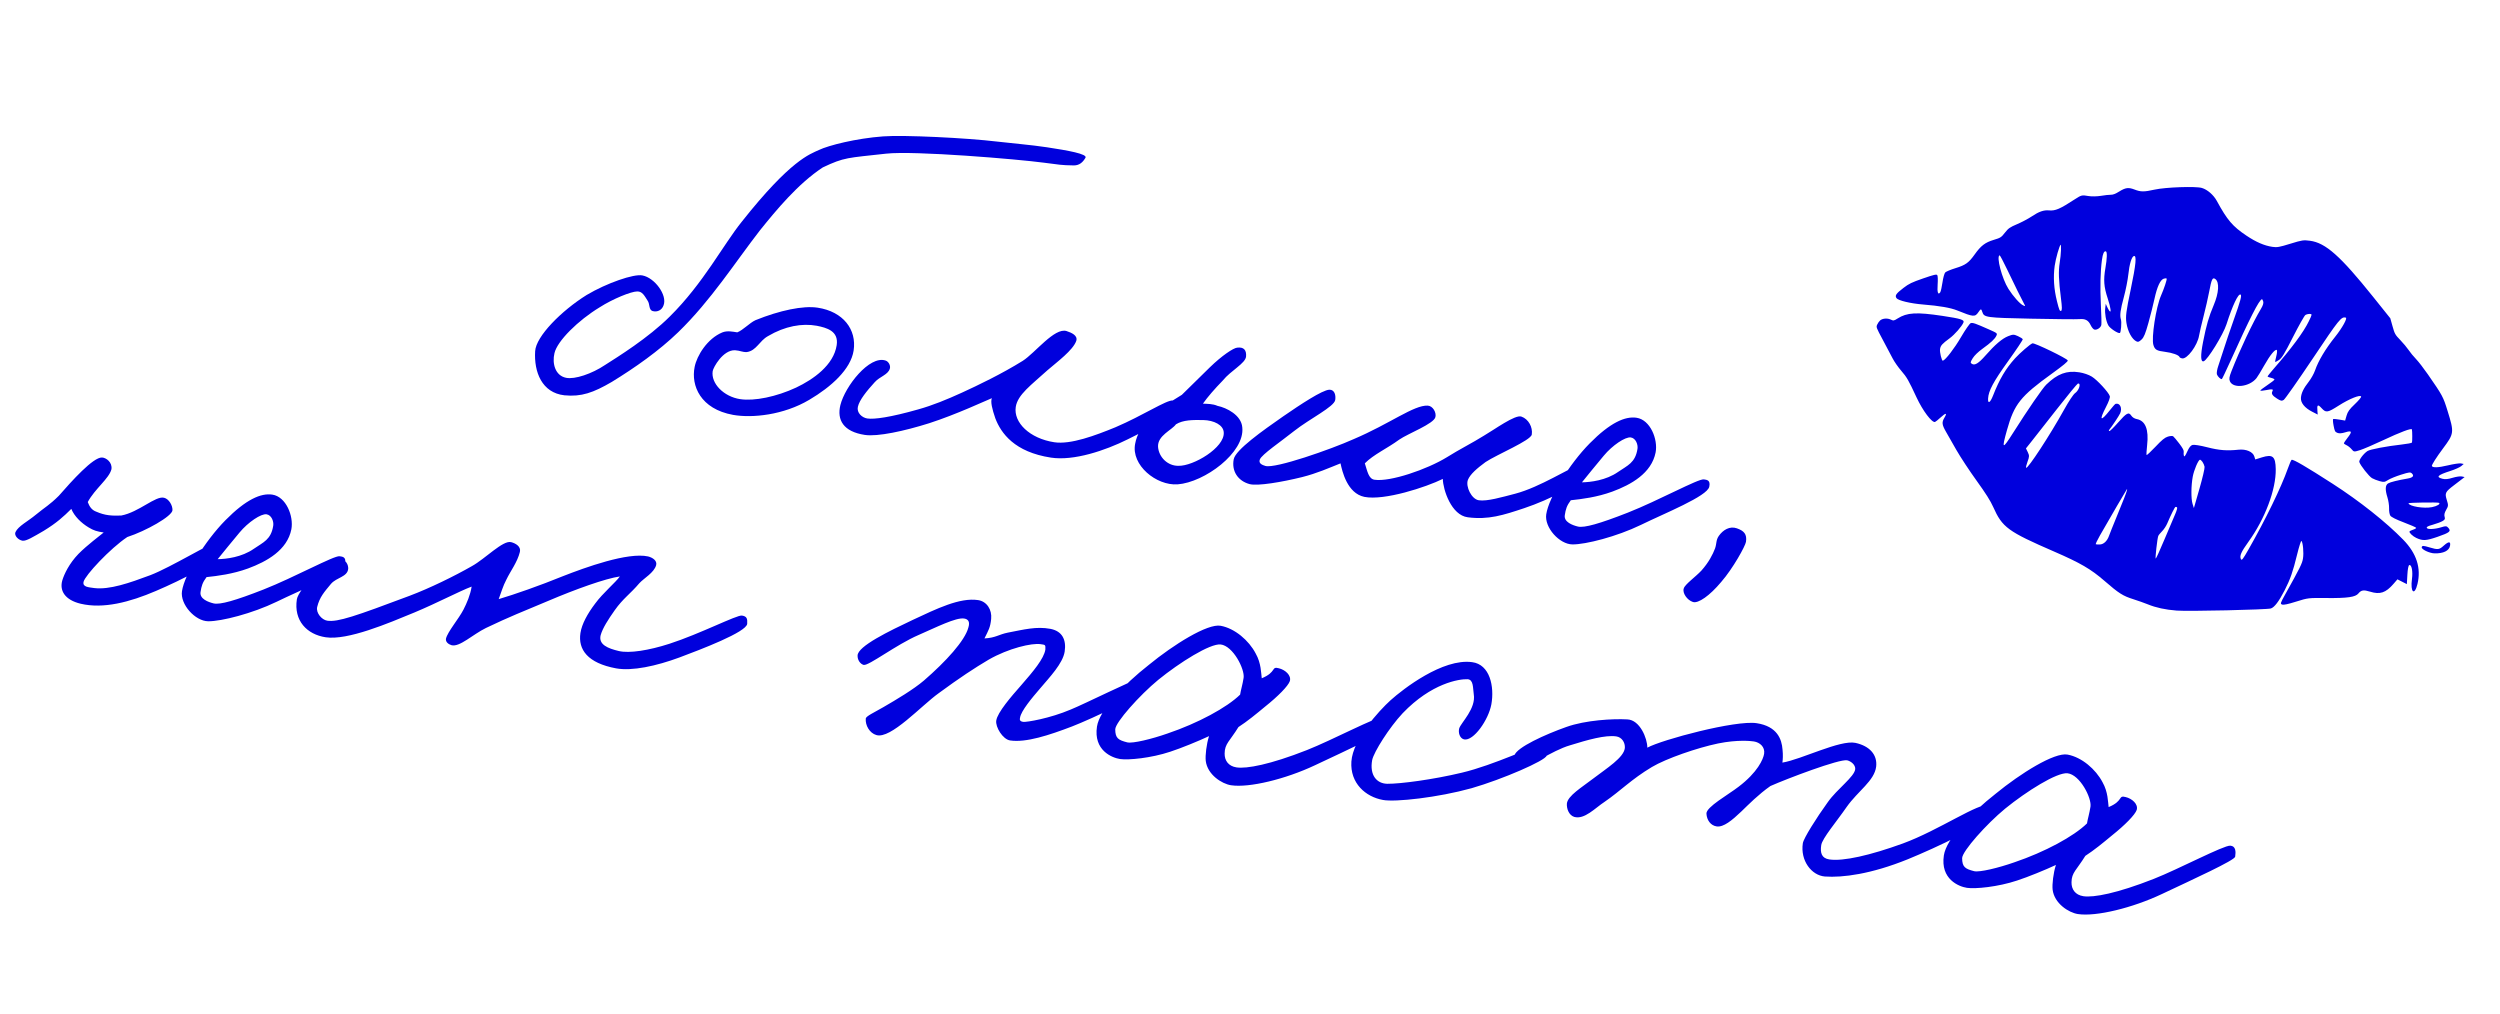 <?xml version="1.0" encoding="UTF-8"?> <svg xmlns="http://www.w3.org/2000/svg" width="249" height="101" viewBox="0 0 249 101" fill="none"><path d="M108.11 15.718C107.859 16.145 107.53 16.468 106.971 16.476C105.624 16.457 105.586 16.404 103.942 16.201C101.388 15.859 91.097 14.992 88.258 15.304C84.377 15.738 84.111 15.651 81.955 16.672C79.475 18.296 77.304 20.943 75.698 22.933C73.21 26.137 70.821 29.915 67.546 33.092C65.636 34.942 63.24 36.625 60.93 38.042C59.093 39.112 57.911 39.537 56.215 39.372C53.973 39.124 53.172 37.048 53.301 34.974C53.386 33.498 55.914 30.951 58.432 29.38C60.428 28.194 63.129 27.256 63.986 27.433C65.207 27.665 66.48 29.394 66.093 30.405C65.926 30.892 65.476 31.102 65.028 30.988C64.58 30.873 64.761 30.296 64.491 29.929C64.189 29.464 63.979 29.013 63.465 29.028C62.859 29.029 61.025 29.774 59.736 30.602C57.584 31.903 55.503 33.959 55.225 35.173C54.975 36.205 55.302 37.418 56.387 37.63C57.244 37.807 58.96 37.23 60.256 36.357C61.493 35.568 64.574 33.664 66.714 31.523C70.056 28.216 72.036 24.376 73.871 22.096C78.767 15.908 80.665 15.359 81.567 14.938C82.521 14.478 85.279 13.781 87.961 13.584C89.986 13.427 96.313 13.738 99.329 14.103C100.745 14.272 102.676 14.427 104.268 14.668C106.36 14.987 108.354 15.336 108.11 15.718ZM85.022 34.913C84.738 36.777 82.796 38.529 80.599 39.824C78.041 41.342 74.922 41.659 73.019 41.323C69.759 40.734 68.811 38.403 69.185 36.552C69.403 35.422 70.453 33.721 71.942 33.109C72.438 32.906 73.023 33.041 73.432 33.103C74.026 32.868 74.644 32.171 75.245 31.89C77.674 30.91 79.981 30.424 81.437 30.645C83.983 31.032 85.34 32.821 85.022 34.913ZM83.335 34.377C83.549 32.967 82.342 32.644 81.349 32.446C79.9 32.18 78.18 32.476 76.493 33.476C75.63 33.95 75.341 34.929 74.39 35.064C73.921 35.086 73.76 34.922 73.208 34.884C72.004 34.84 71.039 36.601 70.983 36.965C70.797 38.193 72.086 39.506 73.723 39.755C75.133 39.969 77.342 39.514 79.296 38.602C81.001 37.791 83.031 36.378 83.335 34.377ZM117.424 40.725C117.093 41.373 114.473 42.696 112.309 43.763C110.094 44.868 106.955 45.926 104.681 45.58C101.043 45.027 99.701 43.148 99.135 41.666C98.812 40.733 98.642 40.009 98.789 39.659C98.195 39.894 95.287 41.267 92.547 42.153C90.055 42.937 87.408 43.511 86.135 43.318C83.997 42.993 83.338 41.822 83.703 40.342C84.175 38.46 86.597 35.385 88.192 35.907C88.504 36.001 88.722 36.406 88.628 36.718C88.44 37.34 87.625 37.496 87.119 38.07C86.337 38.928 85.594 39.839 85.445 40.514C85.309 41.098 85.838 41.597 86.384 41.681C87.066 41.784 88.681 41.565 91.453 40.776C92.862 40.386 94.351 39.775 95.801 39.111C97.402 38.378 99.76 37.248 101.867 35.939C103.104 35.15 105.026 32.605 106.227 32.973C106.759 33.147 107.368 33.426 107.194 33.958C106.866 34.885 105.295 36.042 104.331 36.873C102.711 38.348 101.355 39.305 101.169 40.533C100.933 42.079 102.552 43.674 105.008 44.048C106.645 44.297 109.112 43.369 111.097 42.555C113.834 41.389 116.164 39.836 116.807 39.887C117.133 39.89 117.63 40.291 117.424 40.725ZM123.732 42.569C124.002 45.076 119.967 48.045 117.285 48.242C115.17 48.385 112.644 46.326 113.06 44.203C113.39 42.345 115.101 40.884 117.711 39.326C118.695 38.359 119.627 37.431 120.5 36.587C121.701 35.42 122.84 34.663 123.218 34.627C123.882 34.542 124.159 34.863 124.108 35.507C124.049 36.196 122.592 36.905 121.79 37.899C120.962 38.751 120.285 39.532 119.81 40.204C120.272 40.228 120.786 40.213 121.266 40.425C122.168 40.609 123.638 41.345 123.732 42.569ZM121.886 43.079C121.86 42.33 120.908 41.86 119.841 41.837C118.82 41.822 117.844 41.813 117.125 42.261C116.709 42.85 115.28 43.377 115.341 44.503C115.416 45.538 116.306 46.418 117.38 46.395C118.863 46.434 121.983 44.583 121.886 43.079ZM157.707 47.41C157.603 48.093 154.322 49.78 151.823 50.61C149.715 51.313 148.247 51.788 146.194 51.522C144.55 51.318 143.727 48.774 143.704 47.7C142.044 48.518 137.881 49.885 135.894 49.49C134.18 49.136 133.679 46.92 133.517 46.151C132.329 46.621 131.179 47.144 129.679 47.521C127.697 48.011 125.26 48.431 124.456 48.216C123.294 47.899 122.652 46.918 122.878 45.742C123.068 44.794 125.727 42.919 127.809 41.467C129.524 40.285 131.697 38.848 132.4 38.815C132.914 38.8 133.065 39.335 132.989 39.835C132.885 40.518 130.474 41.686 128.888 42.934C127.617 43.95 125.647 45.279 125.48 45.766C125.326 46.161 125.722 46.314 126.033 46.408C127.013 46.697 132.567 44.75 134.814 43.742C138.445 42.201 140.824 40.329 142.209 40.4C142.716 40.431 143.081 41.091 142.966 41.539C142.817 42.214 140.251 43.173 139.368 43.783C138.163 44.67 136.817 45.257 135.937 46.147C136.19 46.929 136.307 47.692 136.898 47.782C138.445 48.017 142.125 46.762 144.127 45.531C145.311 44.781 146.671 44.103 147.803 43.391C148.823 42.802 150.919 41.26 151.534 41.493C152.241 41.74 152.676 42.551 152.566 43.278C152.476 43.87 149.1 45.264 147.961 46.021C147.123 46.638 146.428 47.23 146.201 47.801C145.961 48.462 146.561 49.717 147.289 49.827C148.108 49.952 149.569 49.523 150.925 49.171C153.397 48.523 156.446 46.521 157.013 46.467C157.534 46.407 157.79 46.865 157.707 47.41ZM170.243 48.48C170.052 49.428 165.743 51.145 163.43 52.282C161.019 53.451 157.921 54.236 156.62 54.224C155.319 54.213 153.806 52.54 154.006 51.221C154.262 49.539 156.302 46.22 158.338 44.156C160.373 42.093 161.869 41.436 163.006 41.609C164.37 41.817 165.146 43.749 164.9 45.061C164.491 47.139 162.458 48.273 160.584 48.965C159.057 49.523 157.539 49.711 156.452 49.825C156.044 50.368 155.943 50.725 155.853 51.316C155.749 51.998 156.631 52.318 157.17 52.447C157.8 52.589 159.306 52.167 162.127 51.06C165.195 49.852 169.157 47.663 169.703 47.746C169.976 47.788 170.392 47.804 170.243 48.48ZM163.095 44.694C163.157 44.284 162.929 43.645 162.429 43.569C161.883 43.486 160.587 44.359 159.732 45.392C159.166 46.05 157.903 47.626 157.561 48.04C158.4 48.028 159.963 47.847 161.161 47.005C162.098 46.357 162.881 46.103 163.095 44.694ZM173.899 53.968C173.837 54.377 172.613 56.61 171.43 57.966C170.292 59.328 169.146 60.131 168.614 59.957C168.037 59.776 167.543 59.05 167.703 58.609C167.81 58.206 168.851 57.481 169.462 56.829C170.192 56.01 170.589 55.232 170.822 54.617C170.99 54.13 170.902 53.791 171.198 53.371C171.613 52.782 172.281 52.372 172.987 52.619C173.694 52.866 174.017 53.195 173.899 53.968ZM22.242 54.849C21.849 55.906 18.026 57.791 15.537 58.855C12.899 59.989 10.284 60.661 8.038 60.133C6.467 59.755 5.909 58.833 6.205 57.807C6.393 57.185 6.877 56.142 7.816 55.168C8.696 54.278 9.953 53.352 10.327 53.037C9.645 52.933 9.334 52.839 8.822 52.529C8.098 52.093 7.408 51.43 7.102 50.685C6.334 51.453 5.632 52.09 4.35 52.872C3.33 53.462 2.61 53.911 2.246 53.855C1.837 53.793 1.392 53.353 1.538 53.003C1.817 52.394 2.771 51.934 3.571 51.265C4.475 50.519 4.926 50.308 5.858 49.38C7.153 47.901 9.283 45.527 10.16 45.567C10.577 45.584 11.204 46.051 11.1 46.734C10.864 47.675 9.456 48.67 8.741 50.004C8.906 50.448 9.131 50.808 9.617 50.975C10.447 51.334 11.09 51.385 12.073 51.348C13.845 51.013 15.493 49.356 16.344 49.578C16.837 49.7 17.202 50.36 17.178 50.822C17.134 51.42 14.538 52.886 12.678 53.488C10.97 54.624 8.467 57.314 8.325 57.944C8.196 58.483 8.847 58.488 9.392 58.571C10.9 58.754 12.864 58.076 14.986 57.282C17.062 56.481 21.118 53.98 21.73 53.934C22.198 53.912 22.395 54.454 22.242 54.849ZM34.363 56.135C34.172 57.083 29.863 58.8 27.549 59.937C25.138 61.106 22.041 61.891 20.74 61.879C19.439 61.868 17.925 60.195 18.126 58.876C18.382 57.194 20.422 53.874 22.457 51.811C24.493 49.748 25.988 49.091 27.125 49.264C28.49 49.472 29.266 51.404 29.02 52.716C28.611 54.794 26.577 55.927 24.704 56.62C23.176 57.178 21.659 57.366 20.572 57.48C20.163 58.023 20.062 58.38 19.973 58.971C19.869 59.653 20.751 59.973 21.289 60.102C21.919 60.244 23.426 59.822 26.246 58.715C29.315 57.507 33.277 55.318 33.823 55.401C34.096 55.443 34.512 55.459 34.363 56.135ZM27.215 52.349C27.277 51.939 27.048 51.3 26.548 51.224C26.003 51.141 24.706 52.014 23.851 53.047C23.286 53.705 22.023 55.281 21.681 55.694C22.52 55.683 24.083 55.502 25.281 54.66C26.217 54.011 27 53.758 27.215 52.349ZM74.421 62.134C74.342 62.96 69.799 64.688 67.677 65.482C65.36 66.34 62.955 66.858 61.37 66.57C58.519 66.043 57.562 64.688 57.811 63.051C57.949 62.141 58.524 61.112 59.282 60.111C60.046 59.064 61.324 58.002 61.739 57.414C60.312 57.615 57.31 58.694 54.574 59.86C52.138 60.885 50.754 61.419 48.395 62.55C47.088 63.188 45.775 64.478 44.971 64.262C44.659 64.168 44.368 63.938 44.417 63.619C44.566 62.944 45.697 61.627 46.161 60.721C46.492 60.073 46.851 59.244 46.975 58.425C45.741 58.889 43.565 60.047 41.279 61.002C38.647 62.09 34.618 63.804 32.435 63.472C30.57 63.188 29.242 61.823 29.568 59.686C29.713 58.731 32.676 55.459 33.988 55.705C34.443 55.775 34.699 56.232 34.682 56.648C34.603 57.474 33.53 57.497 32.964 58.155C32.28 58.982 31.834 59.472 31.59 60.459C31.455 61.043 32.047 61.738 32.593 61.821C33.639 61.98 35.407 61.365 40.786 59.345C42.81 58.583 45.274 57.375 47.007 56.383C48.327 55.653 50.101 53.782 50.906 53.998C51.353 54.112 51.91 54.43 51.782 54.968C51.531 56.001 50.84 56.873 50.429 57.741C50.105 58.343 49.903 59.057 49.67 59.672C51.229 59.212 53.735 58.337 56.066 57.388C58.293 56.517 62.529 54.975 64.555 55.422C65.002 55.537 65.468 55.84 65.353 56.288C65.145 57.047 64.132 57.591 63.685 58.082C62.777 59.154 62.057 59.602 61.227 60.779C60.575 61.703 60.027 62.551 59.825 63.264C59.589 64.206 60.555 64.585 61.633 64.842C62.665 65.092 64.619 64.784 66.675 64.12C69.709 63.139 73.395 61.234 73.895 61.31C74.396 61.386 74.452 61.627 74.421 62.134ZM114.168 68.366C114.051 69.139 108.746 71.589 106.768 72.358C104.496 73.223 102.193 73.989 100.601 73.747C99.873 73.636 99.13 72.406 99.227 71.77C99.351 70.951 100.705 69.389 101.718 68.24C102.901 66.885 103.979 65.606 104.118 64.697C104.148 64.19 104.096 64.228 103.641 64.159C102.777 64.028 100.463 64.56 98.475 65.7C97.095 66.513 95.544 67.534 93.5 69.038C91.778 70.265 88.703 73.659 87.282 73.21C86.614 73.015 86.172 72.25 86.23 71.561C86.265 71.334 87.016 70.983 87.984 70.432C89.259 69.695 90.999 68.657 92.015 67.788C94.212 65.889 96.111 63.805 96.448 62.507C96.629 61.929 96.436 61.667 96.027 61.605C95.208 61.48 93.241 62.484 91.497 63.242C89.257 64.205 86.512 66.346 86.018 66.225C85.661 66.124 85.398 65.712 85.415 65.295C85.417 64.365 88.579 62.845 90.886 61.754C93.29 60.63 95.603 59.493 97.422 59.77C98.287 59.901 98.812 60.726 98.72 61.642C98.634 62.513 98.456 62.766 98.052 63.588C99.177 63.527 99.46 63.197 100.373 63.011C102.002 62.7 103.215 62.373 104.618 62.633C105.793 62.858 106.221 63.714 106.042 64.896C105.862 66.079 104.535 67.459 103.628 68.531C102.78 69.518 101.701 70.797 101.597 71.479C101.577 71.615 101.496 71.836 101.906 71.898C102.224 71.947 104.563 71.558 106.653 70.666C107.992 70.125 113.076 67.595 113.447 67.605C113.863 67.621 114.231 67.957 114.168 68.366ZM138.273 72.497C138.218 72.861 134.168 74.711 130.96 76.224C128.052 77.597 124.427 78.487 122.608 78.211C121.699 78.073 120.256 77.155 120.093 75.781C120.033 75.26 120.16 74.116 120.421 73.318C119.369 73.81 117.632 74.523 116.556 74.871C114.644 75.51 112.378 75.724 111.559 75.6C110.741 75.475 108.9 74.73 109.259 72.365C109.508 70.728 111.893 68.206 114.428 66.219C116.873 64.217 120.269 62.082 121.581 62.328C122.984 62.588 124.385 63.778 125.069 65.092C125.62 66.059 125.604 67.081 125.671 67.556C127.16 66.945 126.599 66.348 127.359 66.557C127.988 66.699 128.647 67.264 128.466 67.842C128.299 68.328 127.307 69.341 125.984 70.396C125.132 71.103 124.227 71.85 123.35 72.415C122.485 73.818 121.982 74.068 121.973 75.043C121.96 75.739 122.339 76.309 123.158 76.433C124.158 76.585 126.504 76.151 130.167 74.708C132.641 73.735 137.145 71.349 137.789 71.4C138.341 71.438 138.349 71.997 138.273 72.497ZM123.863 67.514C123.994 66.65 122.812 64.33 121.577 64.188C120.524 64.075 117.488 65.986 115.365 67.71C113.503 69.242 111.091 71.946 111.078 72.642C111.083 73.527 111.381 73.712 112.277 73.941C112.816 74.069 114.7 73.611 116.273 73.06C119.314 72.033 122.203 70.472 123.516 69.183C123.585 68.728 123.759 68.196 123.863 67.514ZM154.043 75.268C153.921 75.761 149.636 77.622 146.571 78.505C143.219 79.438 138.96 79.907 137.739 79.675C136.017 79.366 134.455 78.012 134.598 75.847C134.749 73.636 137.318 70.817 138.505 69.741C139.745 68.627 143.702 65.553 146.619 65.95C148.4 66.174 148.855 68.384 148.54 70.15C148.259 71.69 146.769 73.836 145.821 73.645C145.373 73.531 145.229 72.951 145.337 72.548C145.517 71.971 147.033 70.573 146.786 69.139C146.694 68.52 146.773 67.695 146.175 67.65C145.342 67.617 142.58 68.034 139.703 71.04C138.37 72.466 136.839 74.885 136.669 75.697C136.388 77.236 137.148 78.049 138.17 78.065C139.471 78.077 142.747 77.645 145.596 76.961C148.83 76.197 152.901 74.21 153.558 74.171C154.027 74.149 154.157 74.82 154.043 75.268ZM198.366 80.893C198.102 82.016 192.752 84.459 190.022 85.58C186.352 87.069 183.506 87.427 181.757 87.3C180.425 87.191 179.3 85.717 179.562 83.989C179.638 83.488 180.925 81.451 182.045 79.9C182.994 78.555 184.71 77.373 184.782 76.593C184.799 76.177 184.385 75.835 183.983 75.727C183.217 75.564 177.981 77.56 176.335 78.287C175.137 79.128 174.145 80.14 173.437 80.824C172.511 81.707 171.659 82.414 170.977 82.311C170.386 82.221 170 81.697 169.961 81.039C169.921 80.382 172.157 79.14 173.16 78.362C175.053 76.928 175.624 75.619 175.707 75.074C175.811 74.391 175.275 73.938 174.684 73.848C174.411 73.806 173.085 73.651 171.117 74.05C169.051 74.48 165.957 75.545 164.525 76.397C162.478 77.621 161.42 78.763 159.809 79.868C158.88 80.471 157.816 81.658 156.79 81.363C156.258 81.189 156.03 80.549 156.061 80.042C156.133 79.262 157.565 78.409 158.672 77.554C160.042 76.506 161.736 75.461 161.836 74.499C161.873 73.947 161.533 73.43 160.987 73.347C159.896 73.181 158.096 73.698 156.386 74.229C154.488 74.778 152.319 76.495 151.71 76.216C151.231 76.004 150.713 75.739 150.834 75.246C151.05 74.441 153.898 73.152 156.013 72.404C157.931 71.719 160.652 71.574 162.083 71.652C163.331 71.702 164.076 73.537 164.074 74.467C165.545 73.668 172.869 71.71 174.96 72.029C177.007 72.34 177.464 73.619 177.539 74.654C177.599 75.175 177.569 75.682 177.527 75.955C179.436 75.641 183.273 73.665 184.805 73.991C186.201 74.297 187 75.163 186.866 76.352C186.697 77.769 185.055 78.775 183.928 80.372C182.913 81.846 181.499 83.492 181.395 84.174C181.278 84.948 181.429 85.482 182.202 85.6C183.566 85.807 186.265 85.194 189.516 84.014C193.112 82.7 197.171 79.874 198.099 80.201C198.319 80.281 198.4 80.665 198.366 80.893ZM222.623 85.327C222.567 85.691 218.517 87.541 215.309 89.053C212.402 90.426 208.776 91.317 206.957 91.04C206.048 90.902 204.605 89.984 204.442 88.61C204.382 88.089 204.509 86.945 204.77 86.148C203.718 86.639 201.981 87.352 200.905 87.7C198.993 88.34 196.727 88.554 195.908 88.429C195.09 88.305 193.249 87.559 193.609 85.195C193.858 83.557 196.242 81.035 198.778 79.048C201.222 77.047 204.618 74.911 205.93 75.157C207.333 75.417 208.734 76.607 209.418 77.921C209.969 78.889 209.953 79.91 210.02 80.386C211.509 79.775 210.948 79.177 211.708 79.386C212.337 79.528 212.996 80.094 212.815 80.671C212.648 81.157 211.657 82.17 210.333 83.225C209.481 83.933 208.576 84.679 207.699 85.244C206.834 86.648 206.331 86.897 206.322 87.873C206.31 88.569 206.688 89.138 207.507 89.263C208.507 89.415 210.853 88.981 214.516 87.537C216.99 86.564 221.494 84.178 222.138 84.229C222.691 84.267 222.699 84.826 222.623 85.327ZM208.212 80.343C208.343 79.479 207.161 77.159 205.926 77.018C204.873 76.904 201.837 78.815 199.714 80.54C197.852 82.071 195.44 84.775 195.428 85.471C195.433 86.356 195.73 86.541 196.626 86.77C197.165 86.899 199.049 86.441 200.622 85.889C203.663 84.862 206.552 83.301 207.865 82.012C207.934 81.557 208.108 81.025 208.212 80.343Z" fill="#0000DD"></path><path fill-rule="evenodd" clip-rule="evenodd" d="M206.689 19.826C205.18 20.812 204.715 21.014 204.09 20.956C203.558 20.906 203.082 21.071 202.354 21.559C202.017 21.785 201.367 22.129 200.909 22.324C200.18 22.635 200.029 22.741 199.689 23.176C199.327 23.642 199.256 23.687 198.57 23.893C197.72 24.149 197.296 24.473 196.679 25.341C196.086 26.174 195.772 26.399 194.772 26.707C194.294 26.854 193.833 27.047 193.747 27.134C193.661 27.222 193.537 27.666 193.472 28.121C193.406 28.576 193.307 29.019 193.251 29.105C193.037 29.437 192.929 29.118 192.989 28.331C193.022 27.887 193.006 27.469 192.952 27.401C192.872 27.299 192.623 27.358 191.54 27.732C190.409 28.124 190.136 28.255 189.585 28.677C188.844 29.244 188.712 29.439 188.893 29.698C189.057 29.934 190.295 30.229 191.539 30.329C193.178 30.461 194.284 30.654 194.947 30.923C196.556 31.577 196.711 31.589 197.049 31.093C197.292 30.737 197.332 30.734 197.436 31.066C197.61 31.622 197.775 31.645 202.291 31.741C204.657 31.791 206.818 31.811 207.092 31.786C207.697 31.73 207.999 31.891 208.236 32.396C208.335 32.605 208.498 32.799 208.6 32.826C208.855 32.894 209.242 32.635 209.294 32.361C209.317 32.236 209.297 31.343 209.248 30.377C209.16 28.641 209.199 27.011 209.354 25.884C209.44 25.255 209.562 24.987 209.741 25.033C209.885 25.07 209.869 25.721 209.698 26.703C209.494 27.881 209.546 28.565 209.926 29.718C210.24 30.672 210.313 31.264 210.078 30.945C210.026 30.875 209.927 30.692 209.858 30.538L209.733 30.258L209.681 30.685C209.618 31.208 209.752 31.965 209.986 32.404C210.143 32.699 210.944 33.231 211.139 33.17C211.246 33.137 211.329 32.094 211.246 31.829C211.115 31.412 211.183 30.891 211.536 29.586C211.727 28.882 211.928 27.863 211.984 27.321C212.087 26.326 212.306 25.588 212.524 25.505C212.833 25.389 212.748 26.308 212.217 28.841C211.761 31.009 211.696 31.519 211.791 32.155C211.923 33.033 212.362 33.828 212.821 34.017C212.967 34.078 213.061 34.038 213.301 33.815C213.532 33.601 213.685 33.228 213.982 32.162C214.192 31.405 214.462 30.336 214.581 29.787C214.85 28.55 215.167 27.863 215.518 27.753C215.659 27.709 215.786 27.709 215.8 27.755C215.835 27.866 215.539 28.753 215.239 29.437C214.736 30.584 214.262 33.664 214.48 34.365C214.626 34.834 214.81 34.942 215.646 35.044C216.356 35.13 217.02 35.368 217.079 35.557C217.096 35.611 217.21 35.675 217.333 35.698C217.837 35.795 218.865 34.416 219.028 33.426C219.079 33.117 219.282 32.244 219.479 31.485C219.675 30.726 219.925 29.631 220.034 29.051C220.27 27.793 220.37 27.588 220.648 27.794C221.07 28.106 221.001 29.182 220.482 30.401C220.002 31.529 219.746 32.415 219.423 34.068C219.159 35.42 219.181 36.078 219.486 35.983C219.868 35.863 221.431 33.328 221.761 32.294C222.356 30.43 222.929 29.218 223.158 29.338C223.303 29.414 223.166 29.924 222.475 31.872C222.094 32.947 221.642 34.277 221.471 34.828C221.3 35.38 221.062 36.105 220.943 36.441C220.825 36.776 220.762 37.155 220.804 37.283C220.875 37.501 221.179 37.794 221.296 37.757C221.325 37.748 221.708 36.946 222.147 35.974C224.082 31.689 224.996 29.891 225.287 29.8C225.317 29.791 225.375 29.891 225.416 30.022C225.466 30.18 225.392 30.425 225.195 30.753C224.382 32.105 223.088 34.841 222.256 36.967C222.035 37.531 222.001 37.745 222.098 37.972C222.419 38.728 224.051 38.537 224.747 37.661C224.857 37.524 225.203 36.955 225.517 36.397C226.1 35.363 226.618 34.731 226.773 34.866C226.82 34.907 226.794 35.188 226.716 35.492C226.638 35.796 226.588 36.052 226.606 36.061C226.623 36.07 226.794 35.978 226.985 35.855C227.267 35.676 227.534 35.238 228.382 33.565C228.959 32.428 229.514 31.443 229.615 31.376C229.717 31.31 229.914 31.261 230.054 31.268C230.301 31.281 230.299 31.297 229.955 32.005C229.429 33.09 228.272 34.651 226.401 36.799C226.09 37.156 225.843 37.472 225.852 37.502C225.861 37.531 226.024 37.592 226.214 37.637C226.404 37.682 226.549 37.76 226.536 37.811C226.523 37.862 226.196 38.114 225.809 38.371C225.422 38.628 225.114 38.868 225.125 38.904C225.137 38.94 225.397 38.918 225.704 38.856C226.329 38.729 226.446 38.75 226.332 38.97C226.205 39.214 226.323 39.402 226.788 39.698C227.153 39.93 227.263 39.953 227.454 39.836C227.58 39.759 228.881 37.907 230.344 35.721C232.996 31.759 233.192 31.516 233.642 31.638C233.825 31.687 233.288 32.658 232.599 33.52C231.612 34.755 230.909 35.931 230.575 36.903C230.466 37.217 230.186 37.719 229.951 38.018C229.437 38.673 229.206 39.151 229.172 39.628C229.138 40.119 229.545 40.624 230.283 41.002L230.844 41.29L230.818 40.99C230.757 40.295 230.839 40.229 231.233 40.656C231.672 41.132 231.816 41.11 232.944 40.392C234.005 39.715 235.104 39.276 235.17 39.503C235.19 39.57 234.903 39.911 234.533 40.261C234.002 40.764 233.831 41.002 233.718 41.394L233.576 41.889L233.027 41.797C232.725 41.746 232.438 41.716 232.39 41.731C232.342 41.746 232.357 42.04 232.424 42.384C232.534 42.952 232.569 43.019 232.81 43.115C232.99 43.186 233.241 43.168 233.595 43.057C234.256 42.85 234.307 42.985 233.809 43.615C233.601 43.878 233.441 44.124 233.453 44.163C233.465 44.201 233.591 44.286 233.733 44.352C233.875 44.418 234.095 44.596 234.223 44.748C234.449 45.018 234.466 45.019 235.062 44.832C235.397 44.727 236.434 44.282 237.366 43.844C239.084 43.036 240.18 42.624 240.225 42.769C240.271 42.913 240.274 43.996 240.23 44.081C240.206 44.127 239.747 44.214 239.21 44.274C237.714 44.44 236.055 44.756 235.802 44.923C235.401 45.188 234.928 45.824 234.988 46.018C235.096 46.362 235.956 47.453 236.255 47.625C236.419 47.72 236.76 47.853 237.013 47.922C237.434 48.037 237.504 48.027 237.853 47.806C238.062 47.673 238.643 47.436 239.145 47.279C239.977 47.018 240.073 47.008 240.232 47.164C240.471 47.4 240.318 47.575 239.798 47.663C238.862 47.82 238.06 48.02 237.852 48.148C237.569 48.322 237.548 48.773 237.789 49.541C237.889 49.859 237.962 50.346 237.952 50.623C237.942 50.907 237.994 51.224 238.071 51.351C238.159 51.495 238.639 51.738 239.414 52.03C240.077 52.28 240.632 52.522 240.646 52.569C240.661 52.616 240.528 52.7 240.351 52.755C240.174 52.81 240.011 52.892 239.988 52.936C239.929 53.048 240.315 53.416 240.661 53.577C241.311 53.88 241.635 53.863 242.789 53.464C243.999 53.045 244.156 52.912 243.847 52.567C243.682 52.383 243.6 52.376 243.169 52.511C242.51 52.717 241.764 52.752 241.71 52.578C241.676 52.471 241.811 52.4 242.324 52.256C242.686 52.155 243.113 51.995 243.273 51.901C243.515 51.76 243.55 51.686 243.481 51.464C243.423 51.281 243.474 51.064 243.638 50.781C243.861 50.398 243.866 50.324 243.702 49.803C243.486 49.112 243.541 48.997 244.409 48.336C244.762 48.068 245.147 47.773 245.264 47.681L245.476 47.514L245.193 47.455C245.035 47.422 244.629 47.481 244.28 47.588C243.829 47.727 243.546 47.755 243.278 47.688C242.582 47.513 242.78 47.317 244.066 46.904C244.516 46.759 244.997 46.544 245.135 46.426L245.386 46.211L245.109 46.157C244.956 46.128 244.362 46.217 243.789 46.355C242.856 46.58 242.274 46.6 242.215 46.41C242.183 46.309 242.681 45.526 243.327 44.661C244.435 43.176 244.446 43.082 243.777 40.923C243.337 39.502 243.282 39.401 241.817 37.287C241.4 36.685 240.866 35.994 240.628 35.751C240.391 35.508 240.062 35.108 239.898 34.862C239.733 34.617 239.356 34.166 239.06 33.86C238.56 33.343 238.505 33.245 238.298 32.502L238.074 31.701L236.37 29.573C233.101 25.492 231.626 24.183 230.071 23.979C229.422 23.894 229.297 23.913 228.116 24.276C227.004 24.619 226.791 24.656 226.325 24.586C225.518 24.465 224.708 24.114 223.74 23.466C222.37 22.549 221.833 21.92 220.797 20.014C220.473 19.418 219.857 18.882 219.307 18.72C218.694 18.538 215.7 18.644 214.61 18.884C213.542 19.121 213.225 19.12 212.599 18.878C211.995 18.646 211.708 18.682 211.08 19.072C210.698 19.309 210.457 19.403 210.244 19.397C210.079 19.393 209.63 19.442 209.247 19.506C208.863 19.57 208.3 19.578 207.997 19.524C207.37 19.412 207.296 19.429 206.689 19.826ZM199.924 26.865C200.64 28.366 201.335 29.773 201.597 30.253C201.743 30.521 201.741 30.524 201.497 30.412C201.181 30.267 200.504 29.505 200.037 28.766C199.397 27.756 198.815 25.536 199.161 25.428C199.198 25.416 199.541 26.063 199.924 26.865ZM205.273 24.923C205.265 25.233 205.207 25.8 205.145 26.182C205.012 26.996 205.044 27.928 205.265 29.662C205.389 30.631 205.391 30.927 205.276 30.963C205.146 31.003 205.091 30.872 204.873 29.998C204.567 28.778 204.492 27.599 204.647 26.476C204.747 25.753 205.131 24.409 205.248 24.372C205.27 24.365 205.282 24.613 205.273 24.923ZM187.259 31.916C187.167 31.995 187.038 32.178 186.972 32.324C186.854 32.584 186.861 32.605 187.524 33.84C187.894 34.528 188.334 35.36 188.501 35.688C188.668 36.016 189.057 36.575 189.366 36.931C189.916 37.563 190.099 37.882 190.883 39.572C191.501 40.903 192.419 42.124 192.73 42.027C192.788 42.009 193.037 41.807 193.283 41.58C193.809 41.092 193.967 41.102 193.665 41.603C193.39 42.061 193.415 42.296 193.812 42.99C193.989 43.301 194.459 44.125 194.856 44.82C195.253 45.515 196.155 46.885 196.861 47.864C197.782 49.142 198.251 49.883 198.522 50.492C199.43 52.533 199.975 52.932 204.6 54.94C207.208 56.072 208.25 56.679 209.601 57.851C211.041 59.102 211.437 59.353 212.488 59.684C212.949 59.83 213.592 60.058 213.916 60.19C214.734 60.525 215.664 60.727 216.794 60.814C217.953 60.904 225.779 60.728 226.178 60.603C226.532 60.493 226.987 59.892 227.551 58.791C228.113 57.693 228.373 56.947 228.795 55.22C228.985 54.443 229.177 53.84 229.223 53.88C229.374 54.011 229.469 55.074 229.377 55.625C229.293 56.135 229.116 56.492 227.581 59.249C227.121 60.074 227.101 60.145 227.303 60.214C227.458 60.267 227.867 60.181 228.707 59.917C229.882 59.549 229.908 59.546 231.73 59.564C233.811 59.584 234.601 59.471 234.897 59.109C235.177 58.766 235.418 58.73 236.067 58.931C237.05 59.236 237.62 59.046 238.389 58.158L238.785 57.701L239.253 57.94L239.722 58.179L239.774 57.253C239.805 56.687 239.879 56.309 239.963 56.283C240.2 56.209 240.336 56.912 240.231 57.672C240.049 58.998 240.49 59.385 240.782 58.155C241.158 56.573 240.692 55.125 239.371 53.766C237.67 52.016 235.013 49.908 232.34 48.187C229.672 46.47 228.425 45.742 228.247 45.798C228.203 45.811 228.029 46.213 227.86 46.691C227.195 48.567 225.674 51.695 223.975 54.683C223.388 55.713 223.277 55.856 223.194 55.687C223.041 55.373 223.213 54.977 223.941 53.968C225.597 51.675 226.697 48.75 226.664 46.726C226.643 45.453 226.364 45.217 225.278 45.557L224.624 45.762L224.529 45.459C224.385 44.998 223.716 44.711 222.968 44.79C221.796 44.913 221.034 44.854 219.841 44.548C219.14 44.367 218.518 44.27 218.369 44.316C218.184 44.374 218.037 44.562 217.845 44.986C217.651 45.414 217.562 45.528 217.518 45.401C217.486 45.305 217.476 45.133 217.498 45.019C217.526 44.868 217.408 44.644 217.057 44.18C216.793 43.832 216.519 43.506 216.448 43.455C216.377 43.404 216.139 43.419 215.918 43.488C215.61 43.584 215.326 43.816 214.684 44.497C214.225 44.983 213.827 45.353 213.8 45.32C213.773 45.287 213.797 44.844 213.854 44.335C214.029 42.769 213.687 41.908 212.822 41.74C212.594 41.696 212.388 41.566 212.274 41.395C212.014 41.007 211.814 41.115 210.93 42.12C210.516 42.591 210.14 42.958 210.095 42.934C210.049 42.91 210.027 42.873 210.044 42.852C210.351 42.477 211.069 41.397 211.173 41.155C211.4 40.624 211.129 40.092 210.701 40.227C210.658 40.24 210.406 40.526 210.14 40.862C209.217 42.032 209.048 41.905 209.742 40.564C210.038 39.992 210.18 39.593 210.137 39.454C210.017 39.071 208.877 37.835 208.344 37.511C208.031 37.32 207.538 37.151 207.092 37.081C205.844 36.886 204.921 37.23 203.811 38.305C203.431 38.673 201.987 40.773 200.504 43.114C199.431 44.807 199.353 44.772 199.892 42.844C200.618 40.247 201.229 39.478 204.372 37.212C205.491 36.404 205.979 35.999 205.949 35.901C205.887 35.704 202.64 34.131 202.432 34.196C202.22 34.262 201.183 35.157 200.701 35.688C199.765 36.72 199.152 37.758 198.507 39.4C198.223 40.125 197.98 40.266 198.014 39.687C198.059 38.914 198.548 38.006 200.014 35.965C200.829 34.831 201.482 33.853 201.465 33.791C201.449 33.729 201.233 33.589 200.985 33.478C200.57 33.293 200.492 33.294 200.005 33.486C199.416 33.719 198.692 34.337 197.753 35.409C197.069 36.188 196.687 36.425 196.404 36.241C196.233 36.13 196.241 36.072 196.484 35.678C196.65 35.408 197.024 35.046 197.458 34.733C198.3 34.128 198.692 33.76 198.842 33.433C198.949 33.198 198.928 33.18 198.12 32.821C196.75 32.212 196.488 32.12 196.287 32.183C196.18 32.217 195.75 32.835 195.307 33.593C194.657 34.705 193.782 35.843 193.511 35.927C193.395 35.964 193.177 35.058 193.229 34.756C193.289 34.409 193.44 34.241 194.179 33.698C194.68 33.331 195.404 32.505 195.559 32.124C195.67 31.852 195.317 31.74 193.479 31.463C190.877 31.072 189.939 31.126 189.004 31.72C188.639 31.952 188.585 31.96 188.317 31.83C187.983 31.668 187.503 31.707 187.259 31.916ZM207.114 38.267C207.186 38.496 206.967 38.946 206.685 39.149C206.5 39.282 206.063 39.942 205.557 40.852C204.172 43.346 201.985 46.69 201.802 46.594C201.762 46.572 201.824 46.299 201.941 45.986C202.129 45.478 202.132 45.376 201.969 45.039L201.785 44.66L202.305 44.008C202.591 43.648 203.724 42.206 204.822 40.802C205.921 39.398 206.879 38.231 206.952 38.208C207.024 38.185 207.097 38.212 207.114 38.267ZM219.364 46C219.456 46.133 219.552 46.354 219.576 46.493C219.601 46.631 219.371 47.613 219.066 48.675L218.511 50.605L218.379 50.187C218.22 49.686 218.23 48.376 218.399 47.468C218.519 46.828 218.935 45.842 219.109 45.788C219.157 45.773 219.271 45.868 219.364 46ZM211.845 48.836C211.793 49.061 211.448 49.944 210.794 51.528C210.462 52.331 210.134 53.153 210.064 53.353C209.878 53.891 209.524 54.223 209.128 54.232C208.95 54.236 208.776 54.224 208.74 54.206C208.705 54.187 208.888 53.799 209.147 53.344C210.104 51.667 211.822 48.717 211.85 48.705C211.866 48.698 211.864 48.757 211.845 48.836ZM216.836 50.534C216.881 50.572 216.797 50.874 216.651 51.204C216.505 51.534 216.021 52.674 215.576 53.737C215.131 54.801 214.74 55.657 214.707 55.64C214.643 55.606 214.864 53.647 214.962 53.386C214.995 53.299 215.165 53.087 215.339 52.916C215.513 52.744 215.742 52.401 215.849 52.152C216.24 51.238 216.602 50.512 216.678 50.488C216.721 50.475 216.792 50.495 216.836 50.534ZM242.92 50.083C243.11 50.183 242.74 50.412 242.228 50.512C241.413 50.672 239.978 50.437 239.882 50.129C239.858 50.055 242.782 50.011 242.92 50.083ZM241.204 54.504C241.152 54.709 241.968 55.102 242.473 55.115C243.361 55.138 243.937 54.856 244.024 54.356C244.102 53.904 243.887 53.905 243.385 54.357C242.944 54.754 242.814 54.769 241.99 54.523C241.357 54.333 241.248 54.331 241.204 54.504Z" fill="#0000DD"></path></svg> 